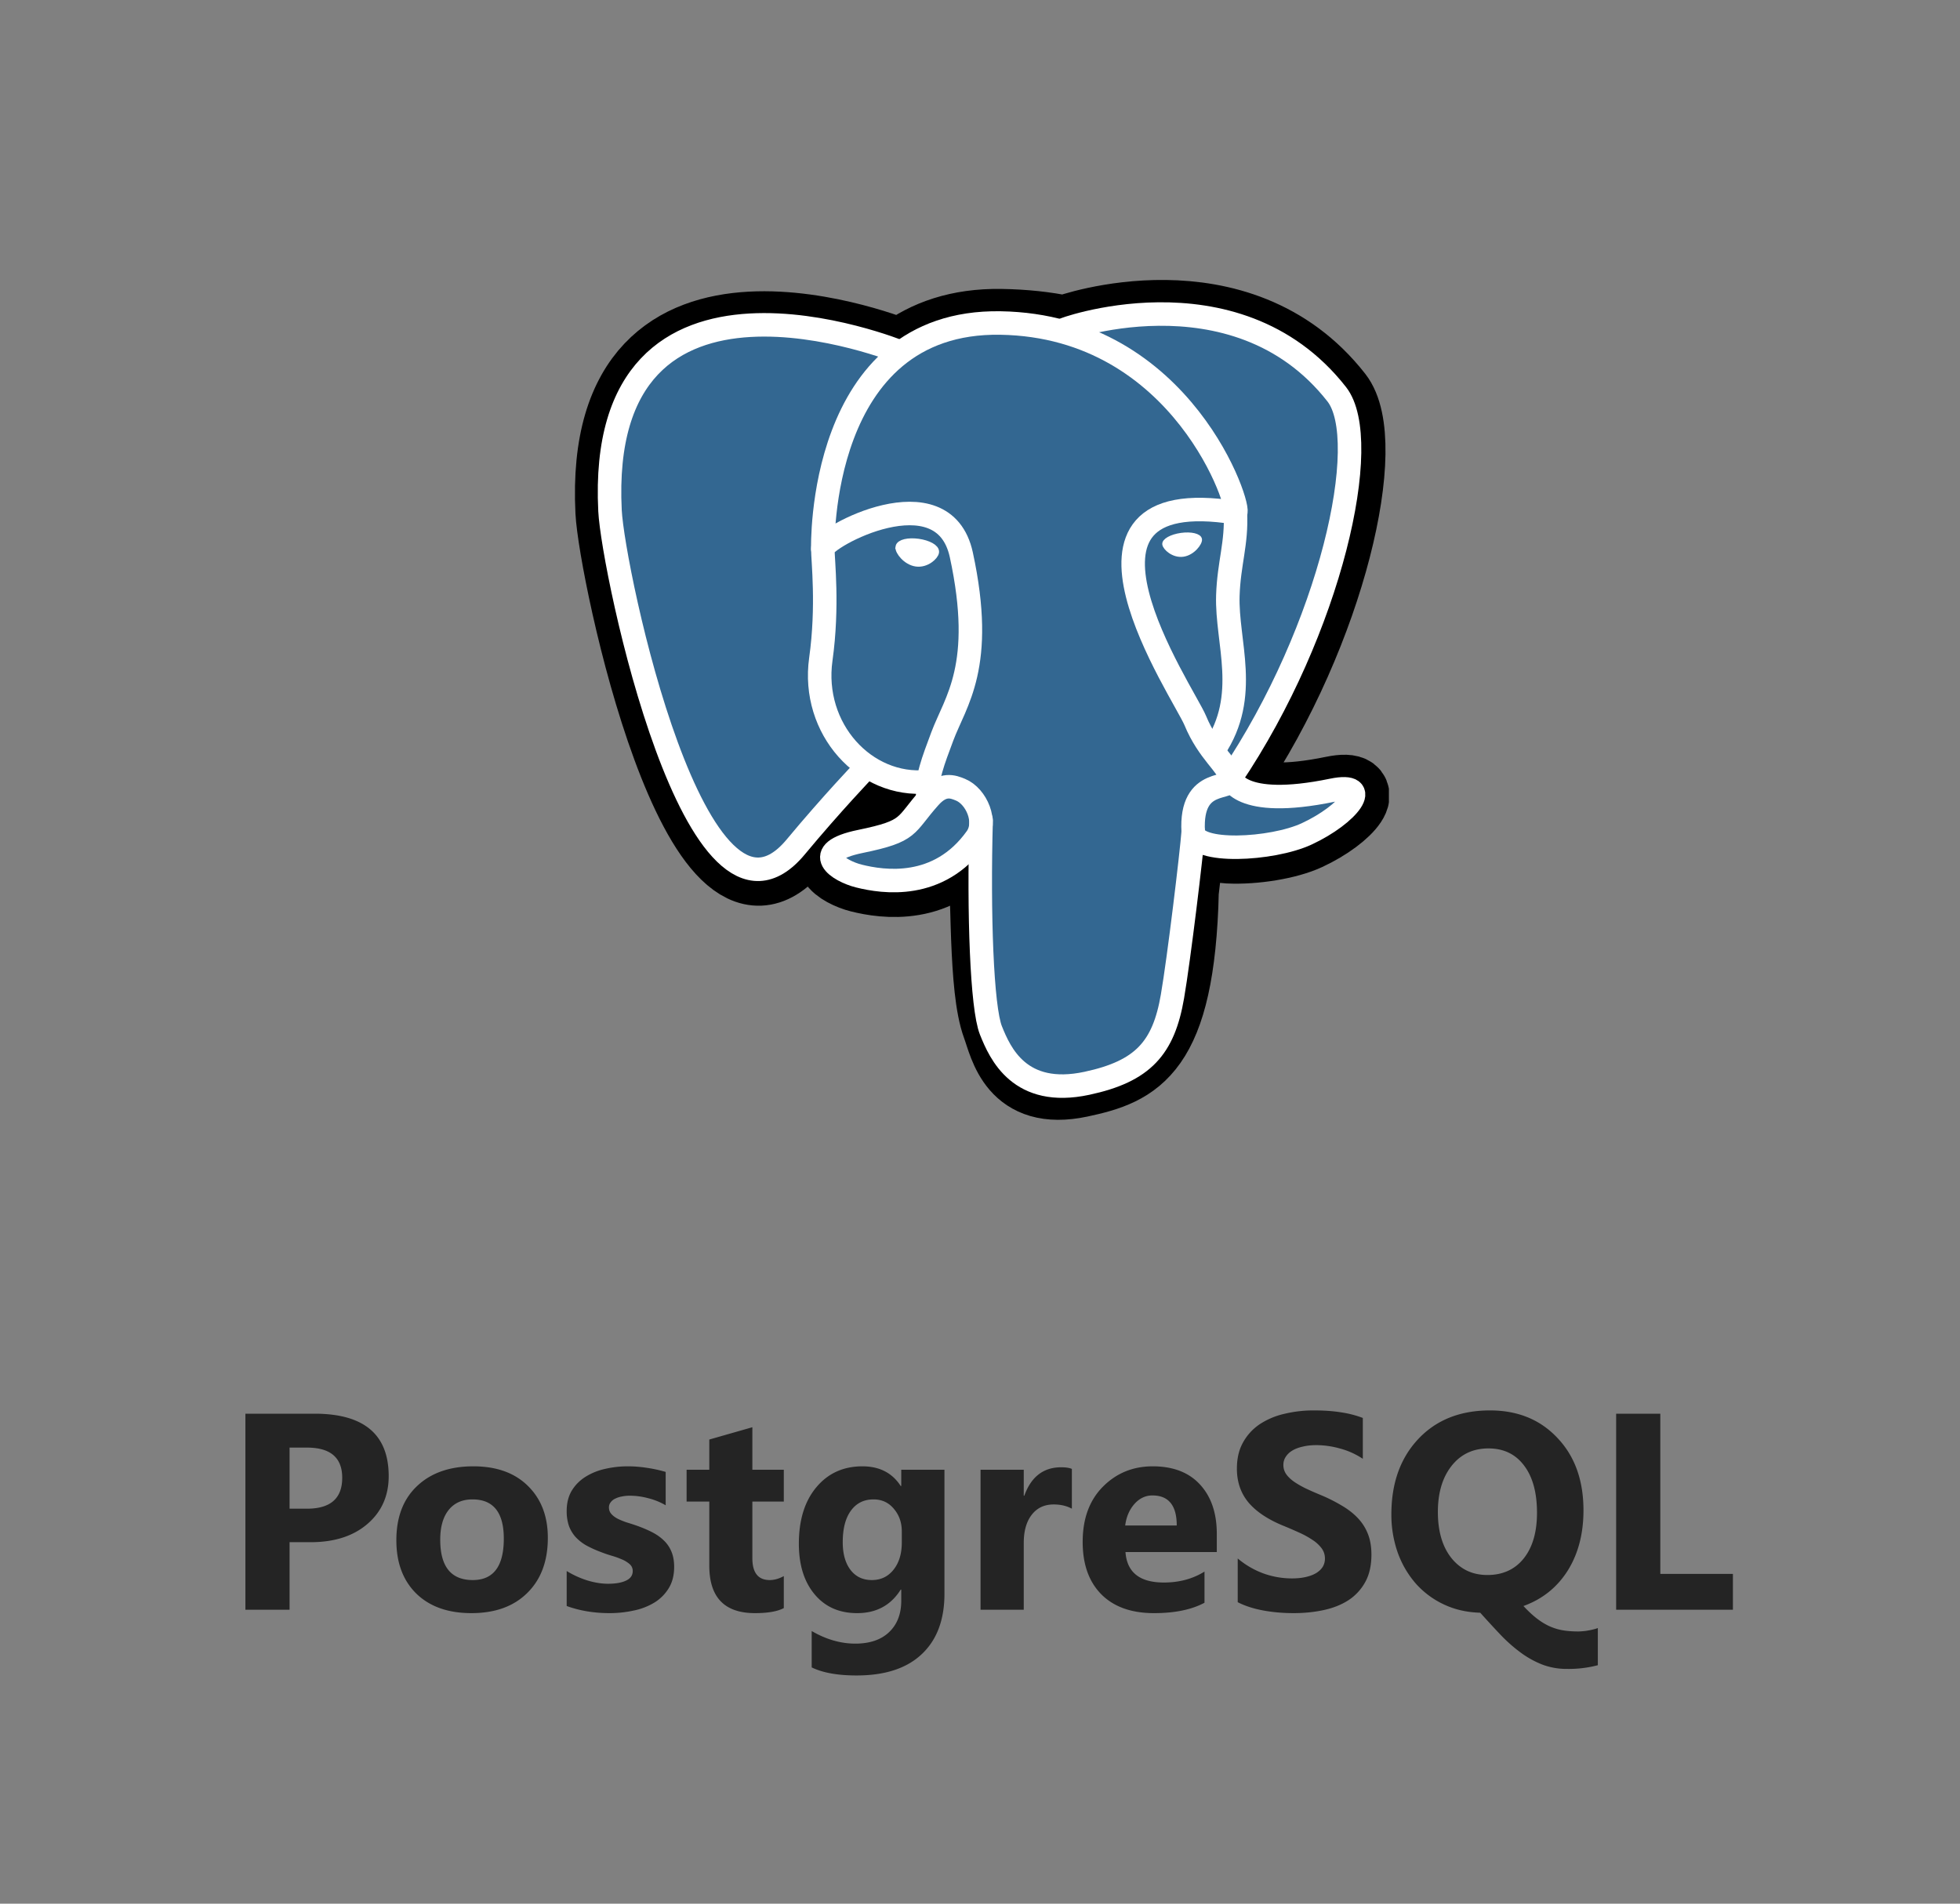 <svg fill="none" height="136" width="140" xmlns="http://www.w3.org/2000/svg"><rect width="100%" height="100%" fill="#808080" stroke="none"/><path d="M20.684 110.176V115h-3.155v-14.004h4.942c3.528 0 5.293 1.488 5.293 4.463 0 1.406-.508 2.546-1.524 3.418-1.009.866-2.36 1.299-4.052 1.299h-1.504Zm0-6.758v4.365h1.24c1.68 0 2.52-.735 2.52-2.207 0-1.439-.84-2.158-2.52-2.158h-1.24Zm12.988 11.826c-1.667 0-2.979-.465-3.936-1.396-.95-.938-1.425-2.207-1.425-3.809 0-1.654.494-2.946 1.484-3.877.99-.937 2.327-1.406 4.014-1.406 1.66 0 2.962.469 3.906 1.406.944.931 1.416 2.165 1.416 3.701 0 1.66-.488 2.972-1.465 3.936-.97.963-2.301 1.445-3.994 1.445Zm.078-8.125c-.73 0-1.296.251-1.7.752-.403.501-.605 1.211-.605 2.129 0 1.921.775 2.881 2.325 2.881 1.477 0 2.216-.986 2.216-2.959 0-1.869-.745-2.803-2.236-2.803Zm6.728 7.617v-2.5a6.613 6.613 0 0 0 1.514.684c.508.15.986.225 1.436.225.547 0 .976-.075 1.289-.225.319-.15.478-.378.478-.684a.632.632 0 0 0-.215-.488 1.994 1.994 0 0 0-.556-.342 6.062 6.062 0 0 0-.733-.263 9.128 9.128 0 0 1-.771-.264 7.996 7.996 0 0 1-1.055-.479 3.229 3.229 0 0 1-.762-.605 2.479 2.479 0 0 1-.468-.791 3.248 3.248 0 0 1-.157-1.065c0-.559.121-1.041.362-1.445.247-.404.573-.732.976-.986a4.38 4.38 0 0 1 1.397-.567 7.2 7.2 0 0 1 1.64-.185c.443 0 .892.036 1.348.107.456.065.905.163 1.348.293v2.383a4.74 4.74 0 0 0-1.26-.508 5.108 5.108 0 0 0-1.309-.176c-.201 0-.393.02-.576.059a1.689 1.689 0 0 0-.469.156.808.808 0 0 0-.322.264.586.586 0 0 0-.117.361c0 .183.059.339.176.469.117.13.27.244.459.342.189.091.397.176.625.254.234.071.465.146.693.224.41.144.782.3 1.114.469.331.169.615.368.85.596.24.228.422.495.546.801.13.306.195.67.195 1.093 0 .593-.13 1.101-.39 1.524a3.094 3.094 0 0 1-1.026 1.025 4.586 4.586 0 0 1-1.474.567 7.945 7.945 0 0 1-1.729.185c-1.1 0-2.119-.169-3.056-.508Zm15.508.147c-.455.241-1.142.361-2.06.361-2.175 0-3.262-1.129-3.262-3.389v-4.58h-1.621V105h1.621v-2.158l3.076-.879V105h2.246v2.275H53.74v4.043c0 1.042.414 1.563 1.24 1.563.326 0 .661-.095 1.006-.283v2.285Zm11.475-1.026c0 1.856-.537 3.291-1.611 4.307-1.075 1.022-2.63 1.533-4.668 1.533-1.348 0-2.416-.192-3.204-.576v-2.598c1.03.599 2.068.899 3.116.899 1.041 0 1.849-.277 2.422-.83.572-.547.859-1.293.859-2.237v-.791h-.04c-.702 1.12-1.74 1.68-3.114 1.68-1.276 0-2.289-.449-3.037-1.348-.75-.898-1.123-2.102-1.123-3.613 0-1.693.416-3.037 1.25-4.033.833-.996 1.93-1.494 3.29-1.494 1.218 0 2.13.469 2.735 1.406h.039V105h3.086v8.857Zm-3.047-3.662v-.791c0-.631-.189-1.168-.566-1.611-.371-.449-.856-.674-1.455-.674-.684 0-1.221.267-1.612.801-.39.534-.586 1.286-.586 2.256 0 .833.186 1.494.557 1.982.371.482.879.723 1.523.723.638 0 1.153-.244 1.543-.733.398-.494.596-1.145.596-1.953Zm12.148-2.412c-.37-.202-.803-.303-1.298-.303-.67 0-1.195.248-1.573.743-.377.488-.566 1.155-.566 2.002V115h-3.086v-10h3.086v1.855h.04c.487-1.354 1.366-2.031 2.636-2.031.325 0 .58.039.761.117v2.842Zm10.352 3.096h-6.523c.104 1.452 1.018 2.178 2.744 2.178 1.1 0 2.067-.261 2.9-.782v2.227c-.924.495-2.126.742-3.603.742-1.615 0-2.868-.446-3.76-1.338-.892-.898-1.338-2.148-1.338-3.75 0-1.66.482-2.975 1.445-3.945.964-.97 2.149-1.455 3.555-1.455 1.458 0 2.585.433 3.379 1.299.8.866 1.201 2.041 1.201 3.525v1.299Zm-2.861-1.895c0-1.432-.58-2.148-1.739-2.148-.494 0-.924.205-1.289.615-.358.41-.576.921-.654 1.533h3.682Zm4.355 5.479v-3.125a6.093 6.093 0 0 0 1.846 1.074 6.017 6.017 0 0 0 2.012.352c.397 0 .742-.036 1.035-.108.3-.071.547-.169.742-.293.202-.13.351-.28.45-.449a1.15 1.15 0 0 0 .146-.566c0-.274-.078-.518-.235-.733a2.486 2.486 0 0 0-.644-.595 6.359 6.359 0 0 0-.957-.528 32.322 32.322 0 0 0-1.201-.517c-1.094-.456-1.911-1.013-2.452-1.67-.534-.658-.8-1.452-.8-2.383 0-.729.146-1.354.44-1.875.292-.527.69-.96 1.19-1.299a5.35 5.35 0 0 1 1.758-.742 8.823 8.823 0 0 1 2.11-.244c.729 0 1.373.045 1.933.136a7.454 7.454 0 0 1 1.563.401v2.92a5.45 5.45 0 0 0-1.621-.733 6.117 6.117 0 0 0-.88-.185 6.092 6.092 0 0 0-.82-.059c-.358 0-.683.036-.976.108-.293.065-.54.159-.742.283a1.414 1.414 0 0 0-.47.449c-.11.169-.165.361-.165.576 0 .235.062.446.186.635.123.182.299.358.527.527.228.163.504.326.83.489.325.156.693.319 1.103.488a11.5 11.5 0 0 1 1.504.752c.45.26.834.556 1.153.889.319.332.563.712.732 1.142.17.423.254.918.254 1.484 0 .782-.15 1.439-.45 1.973a3.622 3.622 0 0 1-1.2 1.289c-.508.326-1.1.56-1.778.703-.67.144-1.38.215-2.129.215-.768 0-1.5-.065-2.197-.195-.69-.13-1.289-.326-1.797-.586Zm17.91-10.986c-1.1 0-1.979.416-2.636 1.25-.651.826-.977 1.923-.977 3.291 0 1.38.322 2.477.967 3.291.651.807 1.507 1.211 2.568 1.211 1.094 0 1.957-.391 2.588-1.172.638-.795.957-1.885.957-3.272 0-1.439-.306-2.562-.918-3.369-.612-.82-1.461-1.23-2.549-1.23Zm2.5 11.259c.339.365.661.664.967.899.306.234.612.42.918.556.313.137.632.232.957.284.326.052.68.078 1.065.078.104 0 .218-.007.341-.02a2.37 2.37 0 0 0 .372-.049c.13-.019.253-.045.371-.078.117-.026.224-.058.322-.097v2.656a8.205 8.205 0 0 1-2.207.264 4.885 4.885 0 0 1-1.768-.313 6.722 6.722 0 0 1-1.543-.859 11.079 11.079 0 0 1-1.435-1.27 75.827 75.827 0 0 1-1.446-1.572c-.957-.026-1.826-.225-2.607-.596a6.182 6.182 0 0 1-2.002-1.494 6.875 6.875 0 0 1-1.289-2.217 8.104 8.104 0 0 1-.45-2.724c0-2.22.639-4.011 1.915-5.372 1.282-1.367 2.991-2.05 5.127-2.05 1.985 0 3.594.657 4.824 1.972 1.237 1.302 1.855 3.024 1.855 5.166 0 1.674-.377 3.112-1.132 4.317-.756 1.191-1.807 2.031-3.155 2.519Zm14.961.264h-8.34v-14.004h3.155v11.445h5.185V115Z" fill="#242424"/><g clip-path="url(#a)"><path d="M84.54 63.678c.382-3.179.267-3.645 2.636-3.13l.6.053c1.822.083 4.204-.293 5.603-.943 3.013-1.398 4.8-3.732 1.829-3.119-6.776 1.398-7.242-.896-7.242-.896 7.155-10.616 10.146-24.092 7.564-27.39-7.041-8.998-19.23-4.744-19.434-4.633l-.065.012c-1.339-.278-2.837-.444-4.52-.471-3.067-.05-5.393.804-7.158 2.142 0 0-21.744-8.958-20.733 11.266.215 4.302 6.167 32.555 13.266 24.021 2.594-3.12 5.101-5.758 5.101-5.758 1.245.827 2.736 1.249 4.3 1.097l.12-.103c-.038.388-.02.766.049 1.215-1.829 2.043-1.291 2.402-4.948 3.155-3.698.762-1.525 2.12-.107 2.474 1.72.43 5.7 1.04 8.389-2.725l-.108.43c.718.574.67 4.125.771 6.662.102 2.537.272 4.905.789 6.3.517 1.396 1.127 4.992 5.932 3.962 4.016-.86 7.086-2.099 7.366-13.62Z" fill="#000" stroke="#000" stroke-width="5.038"/><path d="M95.209 56.539c-6.776 1.398-7.242-.897-7.242-.897 7.154-10.616 10.145-24.093 7.564-27.39-7.041-8.998-19.23-4.743-19.434-4.632l-.066.011c-1.338-.277-2.837-.443-4.52-.47-3.067-.05-5.393.803-7.158 2.142 0 0-21.744-8.958-20.733 11.266.215 4.302 6.167 32.555 13.266 24.021 2.594-3.12 5.101-5.759 5.101-5.759 1.245.828 2.736 1.25 4.299 1.098l.121-.103c-.038.387-.02.766.049 1.215-1.829 2.043-1.292 2.402-4.947 3.155-3.7.762-1.526 2.12-.108 2.474 1.72.43 5.7 1.04 8.389-2.725l-.108.43c.717.574 1.22 3.733 1.136 6.597-.085 2.864-.14 4.83.424 6.366.564 1.535 1.127 4.99 5.933 3.961 4.016-.86 6.097-3.09 6.386-6.81.205-2.645.67-2.254.7-4.619l.373-1.119c.43-3.585.068-4.741 2.542-4.204l.601.053c1.821.083 4.204-.293 5.603-.943 3.012-1.397 4.799-3.731 1.829-3.118Z" fill="#336791"/><path d="M70.08 58.594c-.186 6.67.048 13.387.7 15.02.653 1.632 2.051 4.808 6.857 3.778 4.016-.86 5.477-2.527 6.11-6.204.468-2.705 1.368-10.219 1.483-11.758M64.32 25.154s-21.76-8.894-20.748 11.33c.215 4.303 6.167 32.556 13.266 24.023 2.594-3.121 4.94-5.569 4.94-5.569M76.073 23.53c-.753.236 12.104-4.7 19.41 4.637 2.581 3.298-.41 16.774-7.564 27.392" stroke="#fff" stroke-linecap="round" stroke-linejoin="round" stroke-width="1.679"/><path d="M87.919 55.559s.466 2.295 7.243.896c2.969-.613 1.182 1.72-1.83 3.12-2.47 1.146-8.012 1.44-8.102-.145-.233-4.09 2.916-2.847 2.689-3.871Zm0 0c-.206-.923-1.614-1.829-2.545-4.087C84.56 49.5 74.22 34.383 88.24 36.628c.514-.106-3.657-13.337-16.779-13.552-13.12-.215-12.689 16.134-12.689 16.134" stroke="#fff" stroke-linecap="round" stroke-linejoin="bevel" stroke-width="1.679"/><path d="M66.407 56.957c-1.829 2.043-1.29 2.402-4.947 3.155-3.699.762-1.526 2.12-.107 2.474 1.72.43 5.7 1.04 8.388-2.725.819-1.147-.005-2.976-1.13-3.442-.543-.225-1.27-.507-2.204.538Z" stroke="#fff" stroke-linecap="round" stroke-linejoin="round" stroke-width="1.679"/><path d="M66.289 56.921c-.184-1.2.395-2.63 1.015-4.303.933-2.509 3.084-5.019 1.363-12.978-1.283-5.931-9.888-1.234-9.893-.43-.005.804.39 4.076-.144 7.887-.695 4.973 3.164 9.178 7.609 8.748" stroke="#fff" stroke-linecap="round" stroke-linejoin="round" stroke-width="1.679"/><path d="M64.24 39.09c-.039.274.503 1.007 1.21 1.105.704.098 1.308-.475 1.346-.75.039-.274-.502-.576-1.209-.675-.706-.098-1.31.045-1.347.32Z" fill="#fff" stroke="#fff" stroke-width=".56"/><path d="M85.717 38.53c.038.274-.503 1.007-1.21 1.105-.705.098-1.308-.475-1.347-.75-.037-.274.504-.576 1.21-.675.705-.098 1.309.045 1.347.32Z" fill="#fff" stroke="#fff" stroke-width=".28"/><path d="M88.241 36.628c.117 2.155-.464 3.622-.537 5.916-.108 3.334 1.59 7.15-.969 10.97" stroke="#fff" stroke-linecap="round" stroke-linejoin="round" stroke-width="1.679"/></g><defs><clipPath id="a"><path fill="#fff" transform="translate(41 20)" d="M0 0h58.207v60H0z"/></clipPath></defs></svg>
